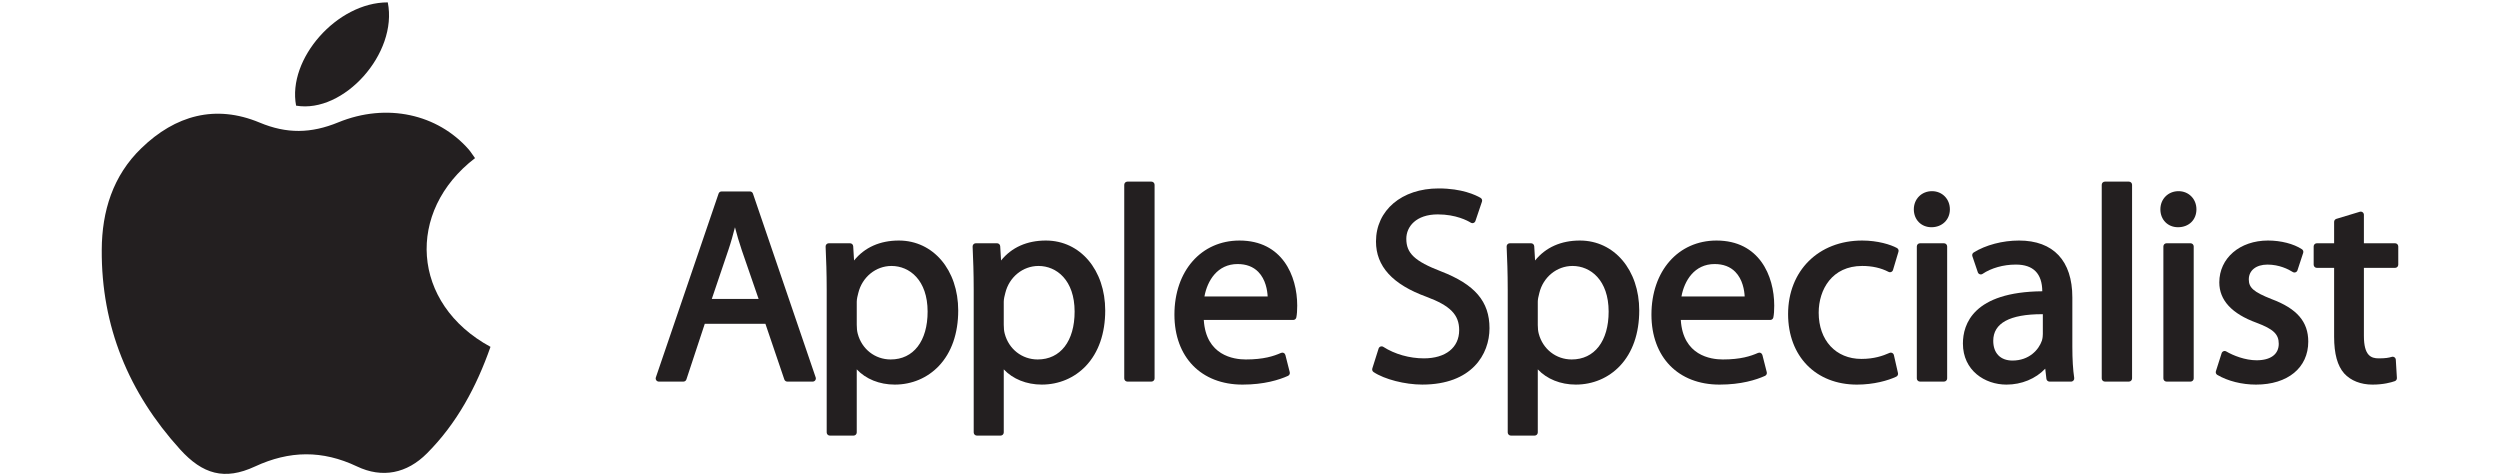 <?xml version="1.0" encoding="utf-8"?>
<!-- Generator: Adobe Illustrator 16.0.0, SVG Export Plug-In . SVG Version: 6.00 Build 0)  -->
<!DOCTYPE svg PUBLIC "-//W3C//DTD SVG 1.1//EN" "http://www.w3.org/Graphics/SVG/1.1/DTD/svg11.dtd">
<svg version="1.1" id="Layer_1" xmlns="http://www.w3.org/2000/svg" xmlns:xlink="http://www.w3.org/1999/xlink" x="0px" y="0px"
	 width="1050px" height="200px" viewBox="-181.75 1.711 1050 200" enable-background="new -181.75 1.711 1050 200"
	 xml:space="preserve">
<g id="guides" display="none">
</g>
<g>
	<g>
		<g>
			<path fill="#231F20" d="M17.764,68.126c-29.144,22.296-26.927,61.124,6.493,79.258c-5.863,16.683-14.052,32.077-26.672,44.721
				c-8.427,8.481-18.797,10.576-29.44,5.489c-14.522-6.874-28.308-6.684-42.827,0.05c-12.763,5.928-21.969,3.257-31.443-7.202
				c-21.591-23.799-33.096-51.646-32.894-83.826c0.079-16.193,4.666-31.142,16.69-42.714c14.213-13.746,31.036-18.448,49.594-10.718
				c11.41,4.775,21.581,4.623,33.046-0.08c20.491-8.379,41.772-3.375,54.704,11.271C15.95,65.413,16.682,66.703,17.764,68.126z"/>
		</g>
		<g>
			<path fill="#231F20" d="M-18.883,2.711c4.317,21.425-18.522,46.779-38.506,43.371C-61.129,26.469-40.2,2.672-18.883,2.711z"/>
		</g>
	</g>
	<g>
		<path fill="#231F20" d="M134.483,83.017c-0.184-0.538-0.689-0.899-1.257-0.899h-11.914c-0.568,0-1.074,0.362-1.257,0.899
			l-26.348,77.21c-0.138,0.405-0.073,0.853,0.177,1.201s0.652,0.556,1.081,0.556h10.311c0.573,0,1.082-0.367,1.261-0.911
			l7.718-23.372h25.465l7.943,23.383c0.183,0.538,0.689,0.9,1.258,0.9h10.654c0.429,0,0.831-0.207,1.081-0.556
			s0.315-0.796,0.177-1.201L134.483,83.017z M136.861,127.253h-19.652l6.966-20.583c1.084-3.178,1.954-6.371,2.76-9.503
			c0.809,3.062,1.706,6.237,2.859,9.621L136.861,127.253z"/>
		<path fill="#231F20" d="M195.772,102.736c-7.942,0-14.379,2.882-18.819,8.378l-0.36-5.985c-0.042-0.701-0.624-1.248-1.326-1.248
			h-8.935c-0.362,0-0.709,0.147-0.959,0.409s-0.383,0.614-0.368,0.977c0.241,5.543,0.457,11.095,0.455,18.042v60.028
			c0,0.733,0.595,1.328,1.329,1.328h9.965c0.734,0,1.329-0.595,1.329-1.328v-26.494c3.806,4.058,9.534,6.398,15.971,6.398
			c7.155,0,13.732-2.78,18.521-7.83c5.316-5.607,8.126-13.657,8.126-23.28C220.7,115.099,210.216,102.736,195.772,102.736z
			 M192.682,113.412c7.549,0,15.166,5.93,15.166,19.177c0,12.396-5.943,20.096-15.511,20.096c-6.58,0-12.14-4.345-13.839-10.823
			c-0.282-1.03-0.413-2.229-0.413-3.772v-9.624c0-1.166,0.366-2.647,0.65-3.696C180.358,118.082,186.093,113.412,192.682,113.412z"
			/>
		<path fill="#231F20" d="M257.513,102.736c-7.942,0-14.379,2.882-18.818,8.379l-0.36-5.986c-0.042-0.701-0.624-1.248-1.326-1.248
			h-8.934c-0.362,0-0.709,0.147-0.959,0.409s-0.383,0.614-0.368,0.977c0.241,5.549,0.457,11.104,0.456,18.042v60.028
			c0,0.733,0.595,1.328,1.329,1.328h9.965c0.734,0,1.329-0.595,1.329-1.328v-26.494c3.807,4.059,9.534,6.398,15.97,6.398
			c7.155,0,13.732-2.78,18.52-7.83c5.315-5.607,8.125-13.657,8.125-23.28C282.439,115.099,271.956,102.736,257.513,102.736z
			 M254.422,113.412c7.55,0,15.167,5.93,15.167,19.177c0,12.396-5.943,20.096-15.51,20.096c-6.58,0-12.141-4.345-13.84-10.821
			c-0.281-1.033-0.412-2.232-0.413-3.774v-9.624c0-1.176,0.366-2.651,0.651-3.696C242.099,118.082,247.833,113.412,254.422,113.412z
			"/>
		<path fill="#231F20" d="M301.845,77.992h-10.083c-0.734,0-1.329,0.595-1.329,1.329v81.334c0,0.733,0.595,1.328,1.329,1.328h10.083
			c0.734,0,1.329-0.595,1.329-1.328V79.321C303.174,78.587,302.579,77.992,301.845,77.992z"/>
		<path fill="#231F20" d="M338.842,102.738c-16.093,0-27.333,12.794-27.333,31.113c0,17.855,11.224,29.393,28.593,29.393
			c9.072,0,15.396-1.994,19.104-3.668c0.587-0.266,0.9-0.913,0.741-1.538l-1.833-7.22c-0.096-0.378-0.354-0.695-0.705-0.866
			c-0.351-0.173-0.76-0.18-1.116-0.023c-3.108,1.362-7.298,2.756-14.815,2.756c-5.079,0-16.726-1.649-17.636-16.59h37.567
			c0.633,0,1.178-0.446,1.303-1.067c0.252-1.262,0.371-2.837,0.371-4.958C363.083,117.461,356.734,102.738,338.842,102.738z
			 M338.044,112.61c3.622,0,6.54,1.102,8.673,3.273c3.133,3.189,3.821,7.817,3.95,10.336h-26.55
			C325.309,119.638,329.525,112.61,338.044,112.61z"/>
		<path fill="#231F20" d="M423.402,115.656c-10.978-4.25-14.502-7.568-14.502-13.656c0-5.098,4.088-10.242,13.221-10.242
			c7.656,0,12.536,2.656,13.849,3.47c0.344,0.214,0.767,0.259,1.149,0.121c0.381-0.137,0.679-0.44,0.809-0.825l2.75-8.135
			c0.202-0.596-0.043-1.252-0.586-1.571c-2.032-1.191-7.816-3.963-17.626-3.963c-15.486,0-26.302,9.167-26.302,22.293
			c0,10.437,6.957,18.039,21.255,23.239c9.976,3.727,13.685,7.519,13.685,13.991c0,7.307-5.681,11.846-14.825,11.846
			c-6.038,0-12.249-1.761-17.038-4.83c-0.348-0.223-0.78-0.27-1.169-0.131c-0.389,0.141-0.69,0.455-0.814,0.85l-2.638,8.361
			c-0.178,0.563,0.039,1.177,0.53,1.505c4.576,3.049,13.173,5.262,20.441,5.262c20.85,0,28.249-12.749,28.249-23.667
			C443.838,128.336,437.726,121.183,423.402,115.656z"/>
		<path fill="#231F20" d="M481.805,102.736c-7.943,0-14.381,2.882-18.82,8.378l-0.361-5.985c-0.042-0.701-0.624-1.248-1.326-1.248
			h-8.936c-0.362,0-0.709,0.147-0.959,0.409c-0.251,0.262-0.383,0.615-0.368,0.978c0.231,5.28,0.457,11.022,0.458,18.041v60.028
			c0,0.733,0.595,1.328,1.329,1.328h9.968c0.734,0,1.329-0.595,1.329-1.328v-26.492c3.806,4.058,9.533,6.396,15.967,6.396
			c7.155,0,13.732-2.78,18.52-7.83c5.315-5.607,8.125-13.657,8.125-23.28C506.73,115.099,496.248,102.736,481.805,102.736z
			 M478.712,113.412c7.55,0,15.168,5.93,15.168,19.177c0,12.396-5.944,20.096-15.512,20.096c-6.581,0-12.141-4.345-13.84-10.823
			c-0.276-1.009-0.407-2.182-0.412-3.686c0.002-0.029,0.003-0.058,0.003-0.087v-9.624c0-0.893,0.208-2.089,0.648-3.696
			C466.389,118.082,472.123,113.412,478.712,113.412z"/>
		<path fill="#231F20" d="M539.189,102.738c-16.093,0-27.333,12.794-27.333,31.113c0,17.855,11.224,29.393,28.593,29.393
			c9.071,0,15.396-1.994,19.104-3.668c0.587-0.265,0.9-0.913,0.741-1.538l-1.833-7.22c-0.096-0.378-0.354-0.695-0.704-0.866
			c-0.352-0.173-0.76-0.18-1.117-0.023c-3.109,1.362-7.3,2.756-14.815,2.756c-5.079,0-16.727-1.649-17.638-16.59h37.569
			c0.634,0,1.18-0.447,1.303-1.069c0.252-1.267,0.369-2.841,0.369-4.956C563.43,117.461,557.082,102.738,539.189,102.738z
			 M538.39,112.61c3.624,0,6.542,1.102,8.675,3.274c3.133,3.189,3.82,7.816,3.949,10.335h-26.55
			C525.658,119.638,529.874,112.61,538.39,112.61z"/>
		<path fill="#231F20" d="M614.971,105.875c-2.671-1.448-8.101-3.139-14.609-3.139c-18.319,0-31.113,12.699-31.113,30.883
			c0,17.721,11.629,29.626,28.938,29.626c7.016,0,13.122-1.725,16.496-3.339c0.56-0.268,0.86-0.888,0.722-1.493l-1.719-7.562
			c-0.088-0.387-0.344-0.714-0.699-0.892c-0.354-0.179-0.77-0.188-1.133-0.029c-2.831,1.249-6.45,2.525-11.835,2.525
			c-10.716,0-17.917-7.8-17.917-19.408c0-9.773,5.646-19.636,18.26-19.636c4.199,0,7.923,0.835,11.068,2.481
			c0.352,0.184,0.768,0.202,1.132,0.047c0.366-0.153,0.643-0.463,0.757-0.844l2.292-7.674
			C615.791,106.82,615.524,106.175,614.971,105.875z"/>
		<path fill="#231F20" d="M629.686,82.002c-4.35,0-7.63,3.28-7.63,7.629c0,4.354,3.113,7.515,7.402,7.515
			c4.486,0,7.743-3.161,7.743-7.515C637.201,85.282,633.971,82.002,629.686,82.002z"/>
		<path fill="#231F20" d="M634.727,103.881h-10.082c-0.734,0-1.329,0.595-1.329,1.328v55.446c0,0.733,0.595,1.328,1.329,1.328
			h10.082c0.734,0,1.329-0.595,1.329-1.328v-55.446C636.056,104.476,635.461,103.881,634.727,103.881z"/>
		<path fill="#231F20" d="M688.634,147.366v-20.734c0-15.408-7.958-23.894-22.407-23.894c-6.896,0-14.011,1.874-19.032,5.014
			c-0.522,0.326-0.752,0.969-0.554,1.553l2.292,6.758c0.133,0.393,0.441,0.7,0.834,0.832c0.394,0.134,0.825,0.074,1.168-0.159
			c3.602-2.438,8.762-3.896,13.816-3.896l0.214-0.001c7.271,0,10.987,3.771,11.046,11.208
			c-28.982,0.255-33.336,13.826-33.336,21.946c0,11.326,9.198,17.252,18.284,17.252c6.375,0,12.277-2.46,16.292-6.69l0.487,4.252
			c0.077,0.671,0.645,1.177,1.32,1.177h9.05c0.387,0,0.755-0.169,1.007-0.462c0.252-0.294,0.364-0.683,0.306-1.065
			C688.9,157.019,688.635,152.614,688.634,147.366z M663.478,153.143c-5.05,0-8.065-3.102-8.065-8.295
			c0-7.416,6.913-11.177,20.546-11.177c0.094,0,0.188,0,0.282,0.001v8.312c0,0.678-0.07,1.719-0.388,2.777
			C674.532,148.627,670.499,153.143,663.478,153.143z"/>
		<path fill="#231F20" d="M712.391,77.992h-10.083c-0.734,0-1.329,0.595-1.329,1.329v81.334c0,0.733,0.595,1.328,1.329,1.328h10.083
			c0.734,0,1.328-0.595,1.328-1.328V79.321C713.719,78.587,713.125,77.992,712.391,77.992z"/>
		<path fill="#231F20" d="M733.238,82.002c-4.35,0-7.629,3.28-7.629,7.629c0,4.354,3.113,7.515,7.401,7.515
			c4.559,0,7.742-3.09,7.742-7.515C740.752,85.282,737.523,82.002,733.238,82.002z"/>
		<path fill="#231F20" d="M738.28,103.881h-10.083c-0.733,0-1.328,0.595-1.328,1.328v55.446c0,0.733,0.595,1.328,1.328,1.328h10.083
			c0.733,0,1.328-0.595,1.328-1.328v-55.446C739.608,104.476,739.013,103.881,738.28,103.881z"/>
		<path fill="#231F20" d="M772.332,127.344c-7.525-2.987-9.586-4.766-9.586-8.273c0-3.785,3.076-6.231,7.836-6.231
			c4.96,0,8.789,1.952,10.631,3.115c0.346,0.219,0.773,0.267,1.158,0.127c0.386-0.139,0.686-0.446,0.813-0.836l2.406-7.331
			c0.188-0.57-0.031-1.196-0.535-1.525c-3.494-2.288-8.819-3.654-14.243-3.654c-11.856,0-20.461,7.4-20.461,17.597
			c0,7.465,5.267,13.164,15.639,16.938c7.066,2.648,9.334,4.796,9.334,8.837c0,4.398-3.398,6.921-9.326,6.921
			c-4.777,0-9.839-1.999-12.724-3.71c-0.348-0.206-0.773-0.244-1.15-0.099c-0.379,0.144-0.67,0.452-0.793,0.839l-2.406,7.561
			c-0.188,0.591,0.059,1.233,0.593,1.548c4.405,2.591,10.329,4.076,16.253,4.076c13.334,0,21.949-7.086,21.949-18.054
			C787.719,136.823,782.966,131.316,772.332,127.344z"/>
		<path fill="#231F20" d="M824.192,103.881h-13.105V91.922c0-0.42-0.199-0.816-0.536-1.066c-0.338-0.251-0.775-0.325-1.177-0.205
			l-9.852,2.979c-0.561,0.169-0.944,0.686-0.944,1.271v8.98h-7.262c-0.733,0-1.329,0.595-1.329,1.328v7.676
			c0,0.733,0.596,1.328,1.329,1.328h7.262v28.916c0,7.184,1.385,12.23,4.242,15.442c2.75,3.014,6.964,4.674,11.863,4.674
			c4.578,0,7.841-0.908,9.378-1.45c0.56-0.197,0.92-0.74,0.885-1.332l-0.459-7.677c-0.024-0.407-0.234-0.78-0.569-1.013
			c-0.336-0.233-0.76-0.296-1.148-0.178c-1.224,0.377-2.619,0.629-5.451,0.629c-3.236,0-6.231-1.144-6.231-9.439v-28.572h13.105
			c0.733,0,1.329-0.595,1.329-1.328v-7.676C825.521,104.476,824.925,103.881,824.192,103.881z"/>
	</g>
</g>
</svg>
